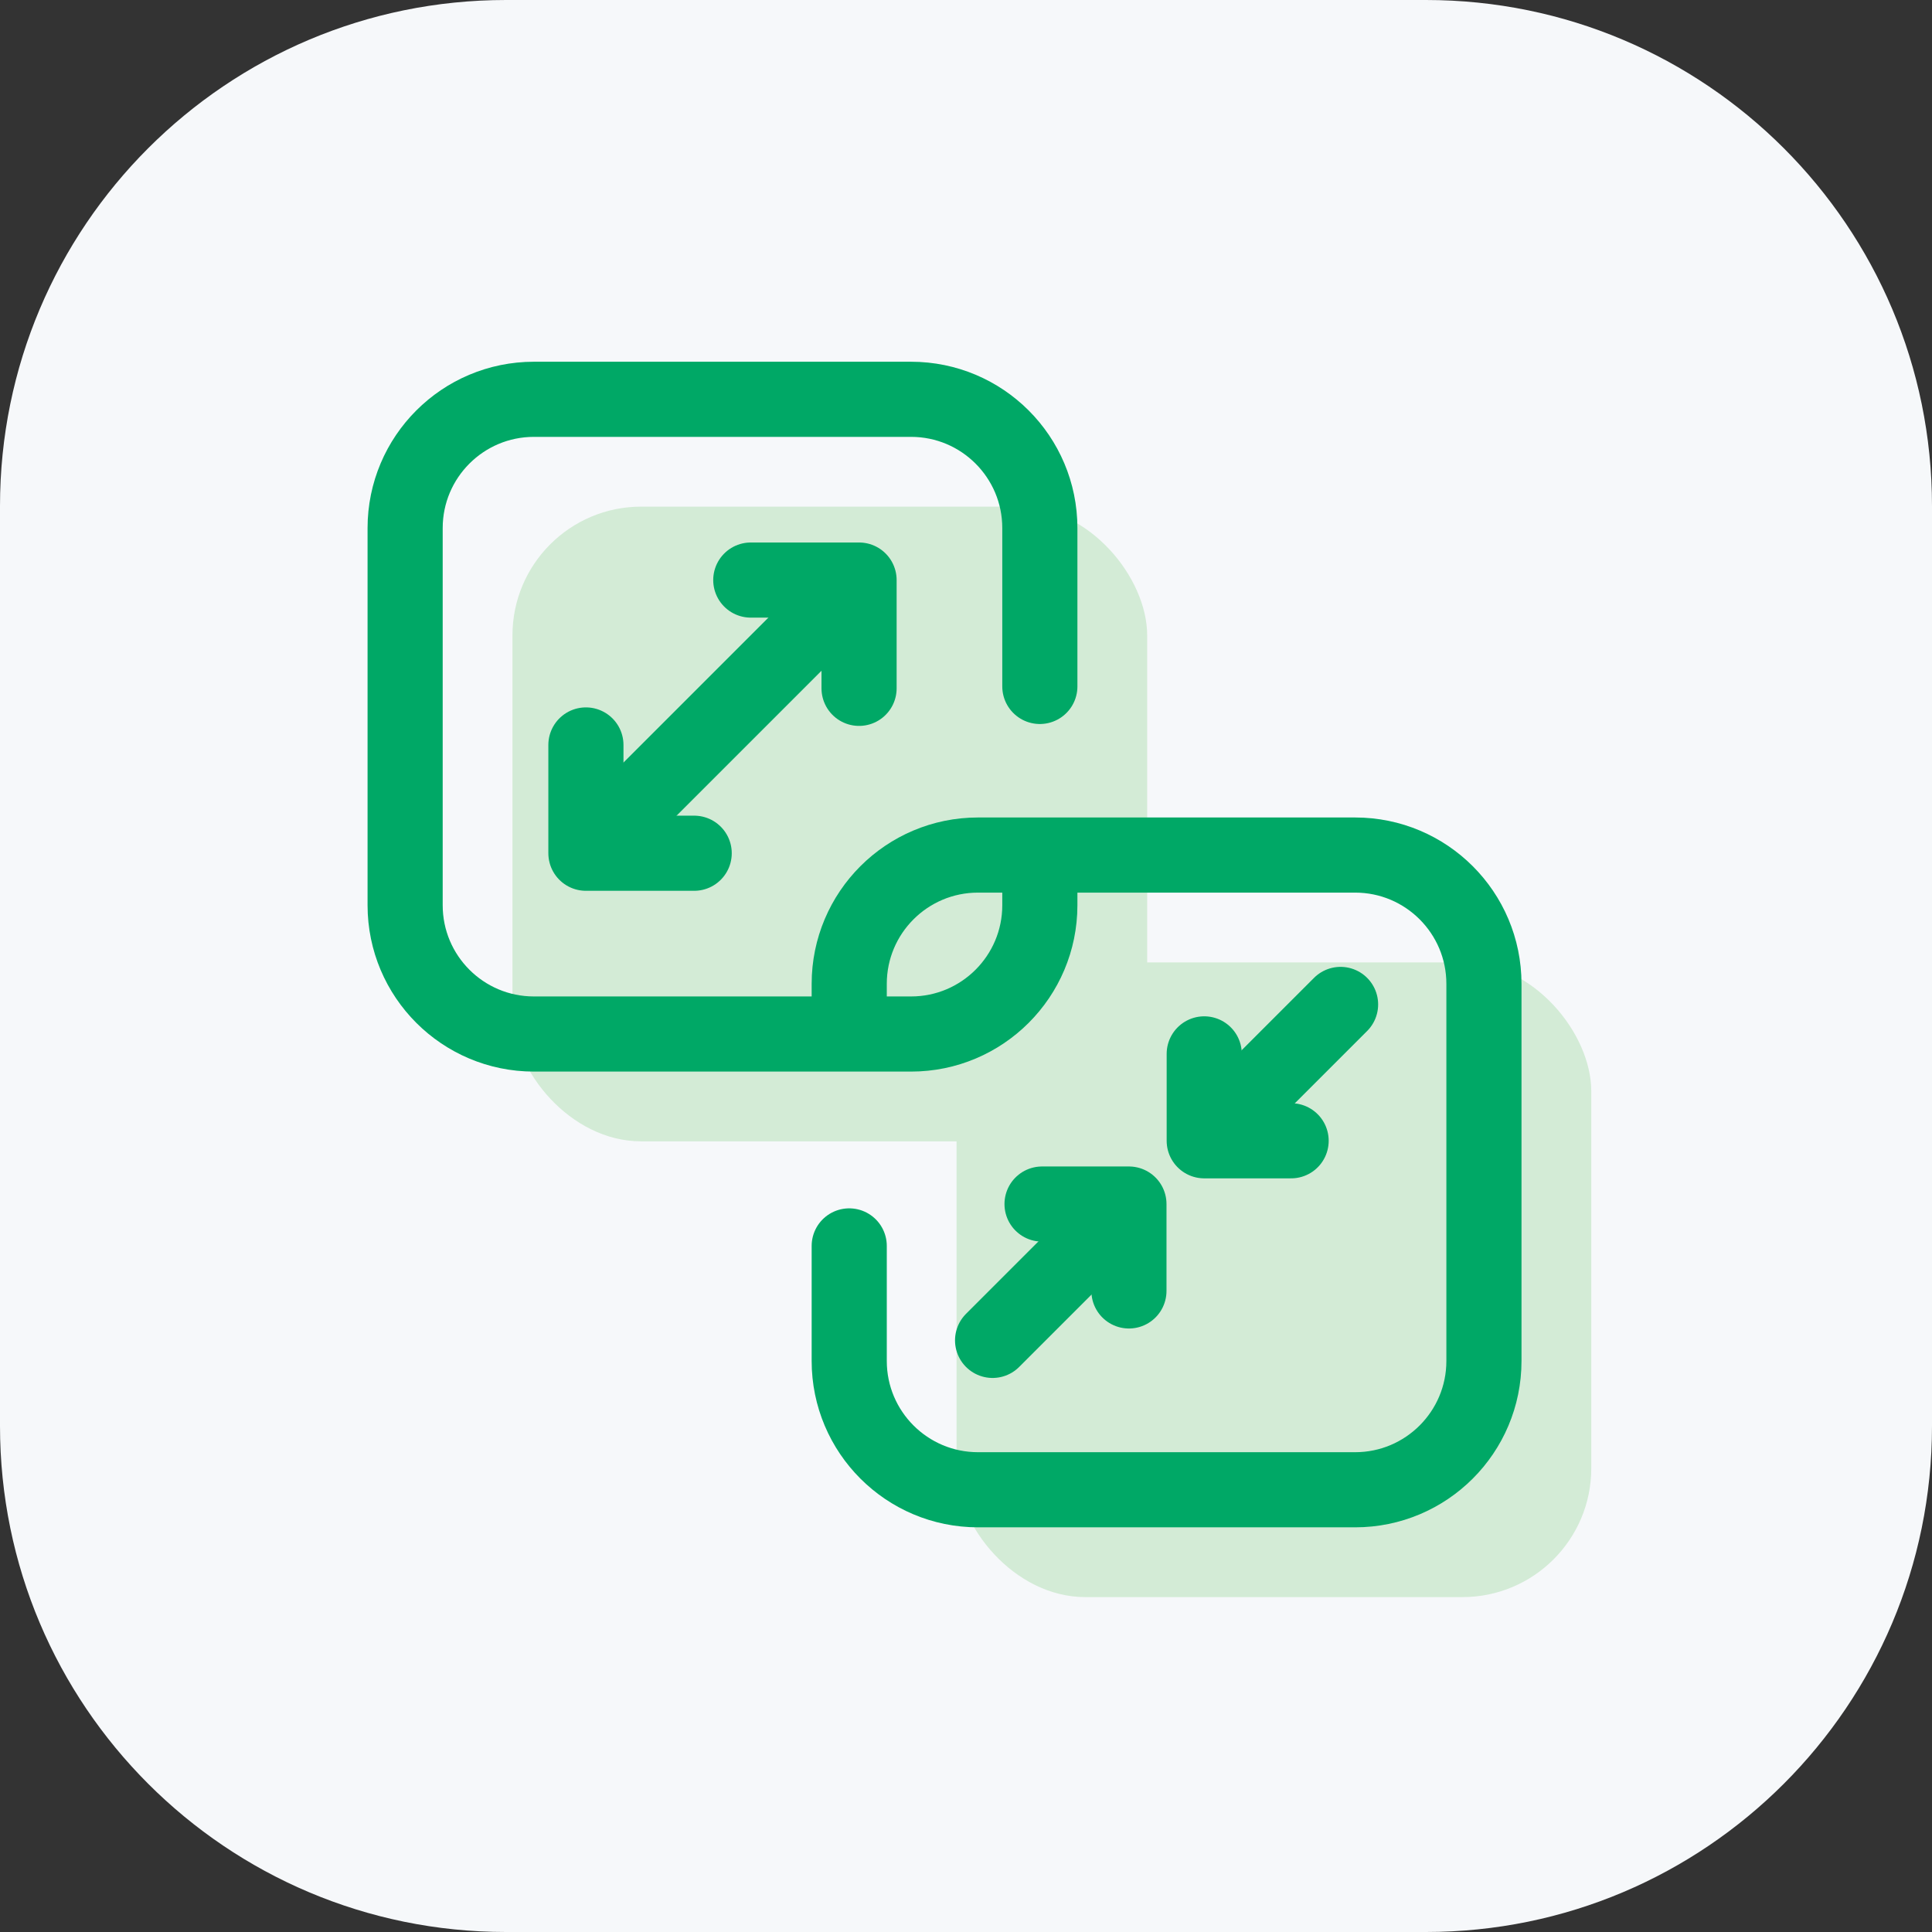 <svg width="180" height="180" viewBox="0 0 180 180" fill="none" xmlns="http://www.w3.org/2000/svg">
<rect x="0" y="0" width="180" height="180" fill="#333333" stroke="none"/>
<path d="M0 47.143C0 21.107 21.107 0 47.143 0H132.857C158.893 0 180 21.107 180 47.143V132.857C180 158.893 158.893 180 132.857 180H47.143C21.107 180 0 158.893 0 132.857V47.143Z" fill="#F6F8FA"/>
<rect x="47.745" y="47.202" width="59.135" height="59.135" rx="12" fill="#D3EBD6"/>
<rect x="89.12" y="89.663" width="59.135" height="59.135" rx="12" fill="#D3EBD6"/>
<path d="M96.88 63.954V49.202C96.88 42.575 91.507 37.202 84.88 37.202H49.745C43.118 37.202 37.745 42.575 37.745 49.202V84.337C37.745 90.964 43.118 96.337 49.745 96.337H84.88C91.507 96.337 96.88 90.964 96.88 84.337V79.99" stroke="#00A866" stroke-width="7" stroke-miterlimit="10" stroke-linecap="round" stroke-linejoin="round"/>
<path d="M57.11 76.971L79.12 54.96" stroke="#00A866" stroke-width="7" stroke-miterlimit="10" stroke-linecap="round" stroke-linejoin="round"/>
<path d="M69.949 54.043H80.037V64.131" stroke="#00A866" stroke-width="7" stroke-miterlimit="10" stroke-linecap="round" stroke-linejoin="round"/>
<path d="M64.676 79.494L54.588 79.494L54.588 69.406" stroke="#00A866" stroke-width="7" stroke-miterlimit="10" stroke-linecap="round" stroke-linejoin="round"/>
<path d="M79.12 96.076V91.663C79.12 85.035 84.493 79.663 91.12 79.663H126.255C132.882 79.663 138.255 85.035 138.255 91.663V126.798C138.255 133.425 132.882 138.798 126.255 138.798H91.12C84.493 138.798 79.12 133.425 79.12 126.798V116.079" stroke="#00A866" stroke-width="7" stroke-miterlimit="10" stroke-linecap="round" stroke-linejoin="round"/>
<path d="M124.898 93.581L112.931 105.547" stroke="#00A866" stroke-width="7" stroke-miterlimit="10" stroke-linecap="round" stroke-linejoin="round"/>
<path d="M120.291 106.284H112.195V98.188" stroke="#00A866" stroke-width="7" stroke-miterlimit="10" stroke-linecap="round" stroke-linejoin="round"/>
<path d="M92.477 124.881L104.444 112.914" stroke="#00A866" stroke-width="7" stroke-miterlimit="10" stroke-linecap="round" stroke-linejoin="round"/>
<path d="M97.085 112.178L105.18 112.178L105.18 120.273" stroke="#00A866" stroke-width="7" stroke-miterlimit="10" stroke-linecap="round" stroke-linejoin="round"/>
</svg>
